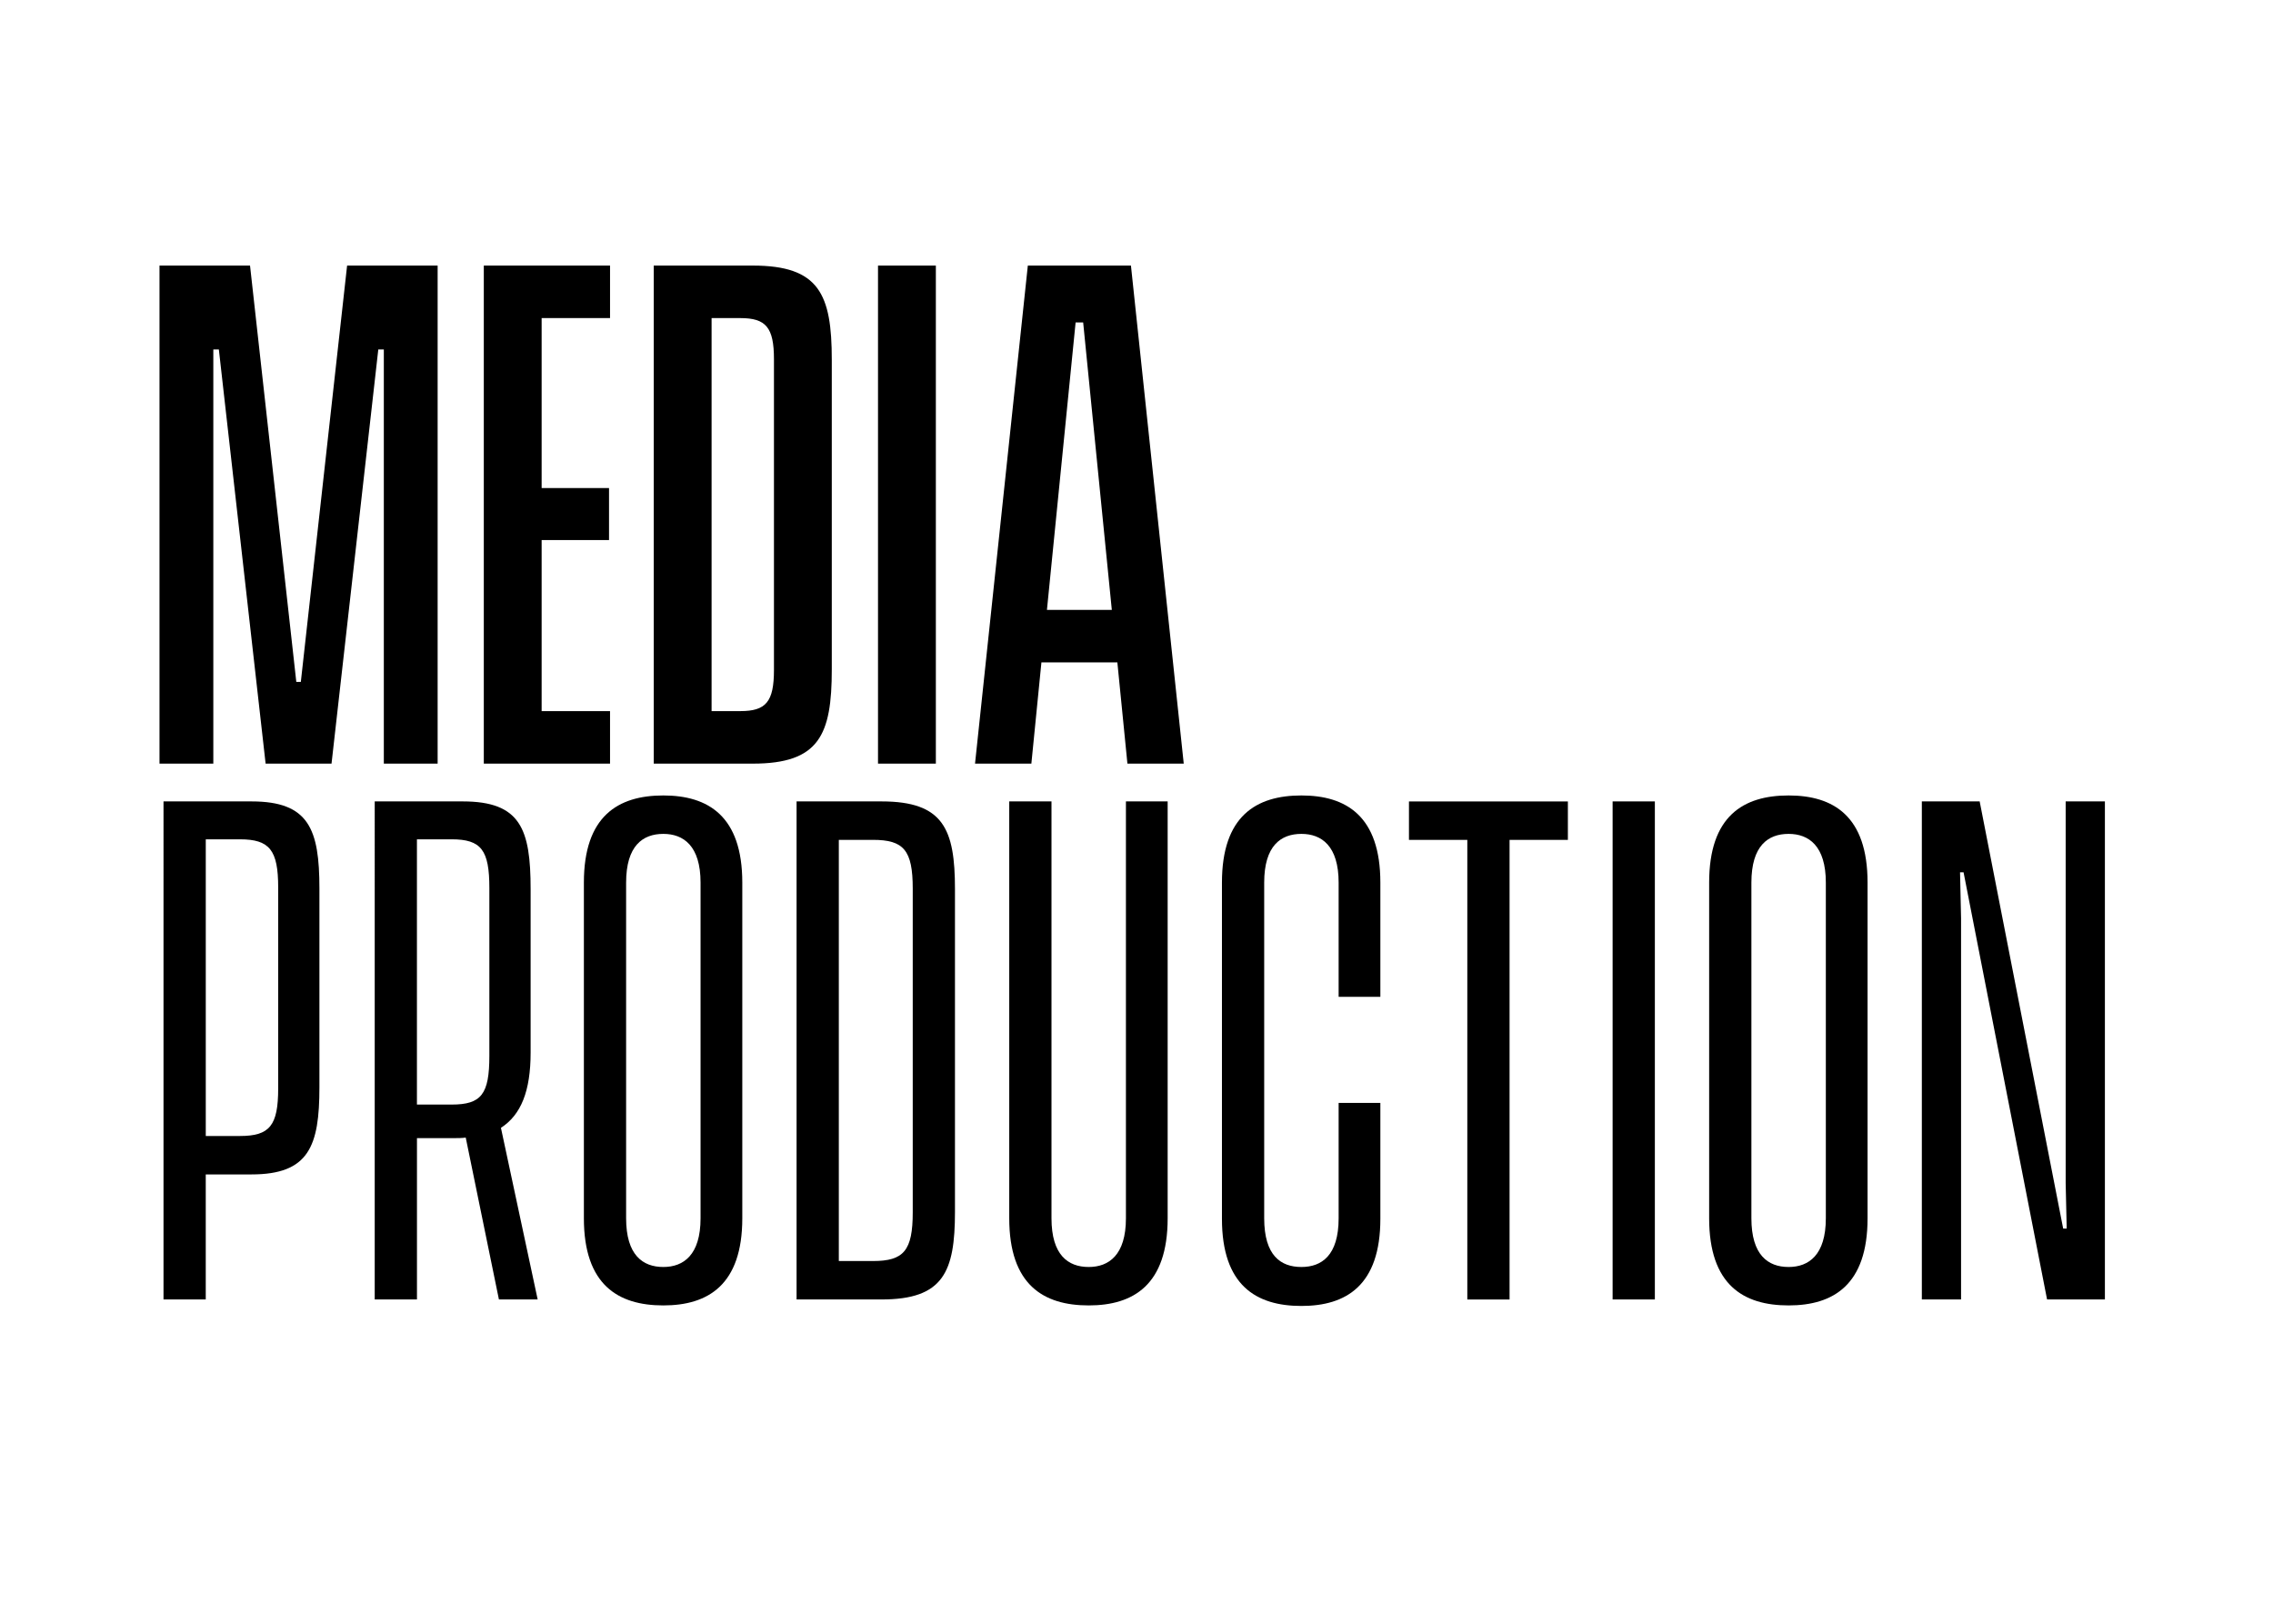 <?xml version="1.0" encoding="utf-8"?>
<!-- Generator: Adobe Illustrator 23.0.5, SVG Export Plug-In . SVG Version: 6.00 Build 0)  -->
<svg version="1.1" id="Layer_1" xmlns="http://www.w3.org/2000/svg" xmlns:xlink="http://www.w3.org/1999/xlink" x="0px" y="0px"
	 viewBox="0 0 140 100" enable-background="new 0 0 140 100" xml:space="preserve">
<g>
	<path d="M9.824,16.356H15.4l2.85,25.639h0.279l2.85-25.639h5.576v30.673h-3.314V21.524h-0.341l-2.88,25.505H16.36l-2.88-25.505
		h-0.341v25.505H9.824V16.356z"/>
	<path d="M33.361,19.59v10.469h4.151v3.201h-4.151v10.536h4.213v3.234h-7.775V16.356h7.775v3.234H33.361z"/>
	<path d="M51.232,22.157v19.071c0,4.034-0.774,5.801-4.863,5.801h-6.103V16.356h6.103C50.458,16.356,51.232,18.123,51.232,22.157z
		 M47.67,22.124c0-1.967-0.496-2.534-2.075-2.534h-1.766v24.205h1.766c1.579,0,2.075-0.567,2.075-2.534V22.124z"/>
	<path d="M54.079,16.356h3.563v30.673h-3.563V16.356z"/>
	<path d="M68.821,40.794h-4.677l-0.619,6.235h-3.47l3.252-30.673h6.351l3.252,30.673h-3.469L68.821,40.794z M68.48,37.561
		l-1.765-17.704h-0.465l-1.766,17.704H68.48z"/>
	<path d="M19.674,54.725V66.96c0,3.634-0.65,5.368-4.182,5.368h-2.819v7.701h-2.602V49.356h5.42
		C19.024,49.356,19.674,51.057,19.674,54.725z M17.134,54.657c0-2.3-0.526-2.967-2.354-2.967h-2.106v18.271h2.106
		c1.828,0,2.354-0.634,2.354-2.935V54.657z"/>
	<path d="M30.73,80.029l-2.044-9.969c-0.248,0.033-0.465,0.033-0.712,0.033h-2.292v9.936h-2.602V49.356h5.42
		c3.562,0,4.182,1.7,4.182,5.401v10.068c0,2.367-0.588,3.834-1.828,4.634l2.262,10.569H30.73z M30.141,65.026V54.69
		c0-2.333-0.496-3-2.323-3h-2.138v16.336h2.138C29.646,68.026,30.141,67.394,30.141,65.026z"/>
	<path d="M35.963,75.028V54.357c0-4.101,2.106-5.368,4.894-5.368c2.757,0,4.863,1.267,4.863,5.368v20.671
		c0,4.101-2.106,5.368-4.863,5.368C38.069,80.396,35.963,79.129,35.963,75.028z M43.149,75.028V54.357
		c0-2.268-1.054-3.001-2.293-3.001c-1.27,0-2.292,0.733-2.292,3.001v20.671c0,2.267,1.022,3.001,2.292,3.001
		C42.096,78.029,43.149,77.295,43.149,75.028z"/>
	<path d="M58.819,54.758v19.87c0,3.701-0.712,5.401-4.522,5.401h-5.234V49.356h5.234C58.107,49.356,58.819,51.057,58.819,54.758z
		 M56.218,54.725c0-2.367-0.558-3.001-2.447-3.001h-2.106v25.938h2.106c1.89,0,2.447-0.634,2.447-3.001V54.725z"/>
	<path d="M62.162,75.028V49.356h2.602v25.672c0,2.267,1.022,3.001,2.292,3.001c1.239,0,2.293-0.734,2.293-3.001V49.356h2.57v25.672
		c0,4.101-2.106,5.368-4.863,5.368C64.269,80.396,62.162,79.129,62.162,75.028z"/>
	<path d="M75.263,75.062V54.357c0-4.101,2.106-5.368,4.894-5.368c2.757,0,4.863,1.267,4.863,5.368v7.034h-2.57v-7.034
		c0-2.268-1.054-3.001-2.293-3.001c-1.27,0-2.292,0.733-2.292,3.001v20.671c0,2.301,1.022,3.001,2.292,3.001
		c1.239,0,2.293-0.7,2.293-3.001v-7.102h2.57v7.135c0,4.101-2.106,5.368-4.863,5.368C77.369,80.43,75.263,79.162,75.263,75.062z"/>
	<path d="M96.571,51.724h-3.593v28.306h-2.602V51.724h-3.594v-2.367h9.788V51.724z"/>
	<path d="M99.325,49.356h2.602v30.673h-2.602V49.356z"/>
	<path d="M105.271,75.028V54.357c0-4.101,2.106-5.368,4.894-5.368c2.757,0,4.863,1.267,4.863,5.368v20.671
		c0,4.101-2.106,5.368-4.863,5.368C107.378,80.396,105.271,79.129,105.271,75.028z M112.458,75.028V54.357
		c0-2.268-1.054-3.001-2.293-3.001c-1.27,0-2.292,0.733-2.292,3.001v20.671c0,2.267,1.022,3.001,2.292,3.001
		C111.404,78.029,112.458,77.295,112.458,75.028z"/>
	<path d="M118.371,49.356h3.562l5.143,26.306h0.217l-0.063-2.801V49.356h2.416v30.673h-3.562l-5.143-26.306h-0.217l0.063,2.834
		v23.472h-2.416V49.356z"/>
</g>
<g display="none">
	<path display="inline" d="M37.071,35.652v5.334c0,4.034-0.744,5.801-4.833,5.801h-6.102V16.115h6.071
		c3.965,0,4.739,1.767,4.739,5.801v4.634c0,2.167-0.465,3.567-2.044,4.334v0.2C36.513,31.885,37.071,33.385,37.071,35.652z
		 M29.698,19.349v10.436h1.611c1.549,0,2.137-0.567,2.137-2.667v-5.234c0-1.967-0.464-2.534-2.075-2.534H29.698z M33.508,35.085
		c0-2.134-0.588-2.667-2.137-2.667h-1.673v11.102h1.735c1.58,0,2.075-0.566,2.075-2.534V35.085z"/>
	<path display="inline" d="M48.002,46.788l-1.951-9.635c-0.217,0.033-0.465,0.033-0.682,0.033h-1.89v9.602h-3.562V16.115h6.257
		c3.872,0,4.615,1.767,4.615,5.801v9.702c0,2.267-0.619,3.768-1.796,4.601l2.23,10.569H48.002z M47.29,31.852v-9.969
		c0-2-0.464-2.534-2.044-2.534h-1.766v15.036h1.766C46.825,34.385,47.29,33.819,47.29,31.852z"/>
	<path display="inline" d="M61.968,40.553h-4.677l-0.62,6.235h-3.469l3.252-30.673h6.351l3.252,30.673h-3.469L61.968,40.553z
		 M61.628,37.319l-1.766-17.704h-0.465l-1.766,17.704H61.628z"/>
	<path display="inline" d="M68.47,16.115h4.708L77.7,40.587h0.248l-0.093-3.234V16.115h3.314v30.673h-4.708l-4.522-24.472h-0.248
		l0.093,3.234v21.238H68.47V16.115z"/>
	<path display="inline" d="M94.981,21.916v19.071c0,4.034-0.773,5.801-4.862,5.801h-6.103V16.115h6.103
		C94.208,16.115,94.981,17.882,94.981,21.916z M91.42,21.883c0-1.967-0.496-2.534-2.075-2.534h-1.766v24.205h1.766
		c1.579,0,2.075-0.567,2.075-2.534V21.883z"/>
	<path display="inline" d="M36.08,68.652v5.734c0,3.701-0.713,5.401-4.492,5.401h-5.204V49.115h5.142c3.748,0,4.43,1.701,4.43,5.401
		v4.967c0,2.234-0.434,3.701-2.044,4.401v0.2C35.553,64.785,36.08,66.285,36.08,68.652z M28.986,51.482v11.603h1.921
		c1.796,0,2.54-0.634,2.54-3.201v-5.4c0-2.367-0.588-3.001-2.447-3.001H28.986z M33.478,68.219c0-2.533-0.744-3.167-2.54-3.167
		h-1.952v12.369h2.044c1.89,0,2.447-0.667,2.447-3.034V68.219z"/>
	<path display="inline" d="M39.422,74.787V49.115h2.602v25.672c0,2.267,1.022,3.001,2.292,3.001c1.239,0,2.292-0.734,2.292-3.001
		V49.115h2.571v25.672c0,4.101-2.106,5.368-4.863,5.368C41.528,80.155,39.422,78.888,39.422,74.787z"/>
	<path display="inline" d="M52.522,49.115h2.602v30.673h-2.602V49.115z"/>
	<path display="inline" d="M65.561,77.421v2.367h-7.093V49.115h2.602v28.306H65.561z"/>
	<path display="inline" d="M78.475,54.517v19.87c0,3.701-0.712,5.401-4.522,5.401h-5.234V49.115h5.234
		C77.763,49.115,78.475,50.816,78.475,54.517z M75.873,54.483c0-2.367-0.558-3.001-2.447-3.001h-2.106v25.938h2.106
		c1.89,0,2.447-0.634,2.447-3.001V54.483z"/>
	<path display="inline" d="M81.818,49.115h2.602v30.673h-2.602V49.115z"/>
	<path display="inline" d="M87.764,49.115h3.562l5.143,26.306h0.217l-0.063-2.801V49.115h2.416v30.673h-3.562l-5.143-26.306h-0.217
		l0.063,2.834v23.472h-2.416V49.115z"/>
	<path display="inline" d="M102.381,74.754V54.149c0-4.101,2.106-5.401,4.894-5.401c2.757,0,4.863,1.3,4.863,5.401v5.567h-2.57
		v-5.567c0-2.301-1.054-3.034-2.293-3.034c-1.27,0-2.292,0.733-2.292,3.034v20.604c0,2.3,0.991,3.034,2.354,3.034
		c1.362,0,2.354-0.734,2.354-3.034l0.031-8.936h-2.818v-2.167h5.234v11.103c0,4.101-2.106,5.401-4.863,5.401
		C104.487,80.155,102.381,78.854,102.381,74.754z"/>
</g>
<g display="none">
	<path display="inline" d="M37.139,19.59h-3.624v27.439h-3.563V19.59h-3.624v-3.234h10.811V19.59z"/>
	<path display="inline" d="M43.052,19.59v10.469h4.151v3.201h-4.151v10.536h4.213v3.234H39.49V16.356h7.775v3.234H43.052z"/>
	<path display="inline" d="M58.073,40.794h-4.677l-0.619,6.235h-3.47l3.252-30.673h6.351l3.252,30.673h-3.469L58.073,40.794z
		 M57.732,37.561l-1.765-17.704h-0.465l-1.766,17.704H57.732z"/>
	<path display="inline" d="M64.575,16.356h5.575l2.851,25.639h0.278l2.85-25.639h5.576v30.673h-3.314V21.524H78.05l-2.881,25.505
		h-4.058L68.23,21.524H67.89v25.505h-3.314V16.356z"/>
	<path display="inline" d="M36.768,68.894v5.734c0,3.701-0.713,5.401-4.492,5.401h-5.204V49.356h5.142c3.748,0,4.43,1.7,4.43,5.401
		v4.967c0,2.234-0.434,3.701-2.044,4.401v0.2C36.241,65.026,36.768,66.526,36.768,68.894z M29.674,51.724v11.603h1.921
		c1.796,0,2.54-0.634,2.54-3.201v-5.4c0-2.367-0.588-3.001-2.447-3.001H29.674z M34.166,68.46c0-2.533-0.744-3.167-2.54-3.167
		h-1.952v12.369h2.044c1.89,0,2.447-0.667,2.447-3.034V68.46z"/>
	<path display="inline" d="M40.11,75.028V49.356h2.602v25.672c0,2.267,1.022,3.001,2.292,3.001c1.239,0,2.292-0.734,2.292-3.001
		V49.356h2.571v25.672c0,4.101-2.106,5.368-4.863,5.368C42.216,80.396,40.11,79.129,40.11,75.028z"/>
	<path display="inline" d="M53.21,49.356h2.602v30.673H53.21V49.356z"/>
	<path display="inline" d="M66.249,77.662v2.367h-7.093V49.356h2.602v28.306H66.249z"/>
	<path display="inline" d="M79.163,54.758v19.87c0,3.701-0.712,5.401-4.522,5.401h-5.234V49.356h5.234
		C78.451,49.356,79.163,51.057,79.163,54.758z M76.562,54.725c0-2.367-0.558-3.001-2.447-3.001h-2.106v25.938h2.106
		c1.89,0,2.447-0.634,2.447-3.001V54.725z"/>
	<path display="inline" d="M82.507,49.356h2.602v30.673h-2.602V49.356z"/>
	<path display="inline" d="M88.452,49.356h3.562l5.143,26.306h0.217l-0.063-2.801V49.356h2.416v30.673h-3.562l-5.143-26.306h-0.217
		l0.063,2.834v23.472h-2.416V49.356z"/>
	<path display="inline" d="M103.069,74.995V54.391c0-4.101,2.106-5.401,4.894-5.401c2.757,0,4.863,1.3,4.863,5.401v5.567h-2.57
		v-5.567c0-2.301-1.054-3.034-2.293-3.034c-1.27,0-2.292,0.733-2.292,3.034v20.604c0,2.3,0.991,3.034,2.354,3.034
		c1.362,0,2.354-0.734,2.354-3.034l0.031-8.936h-2.818v-2.167h5.234v11.103c0,4.101-2.106,5.401-4.863,5.401
		C105.176,80.396,103.069,79.096,103.069,74.995z"/>
</g>
<g>
</g>
<g>
</g>
<g>
</g>
<g>
</g>
<g>
</g>
<g>
</g>
</svg>
